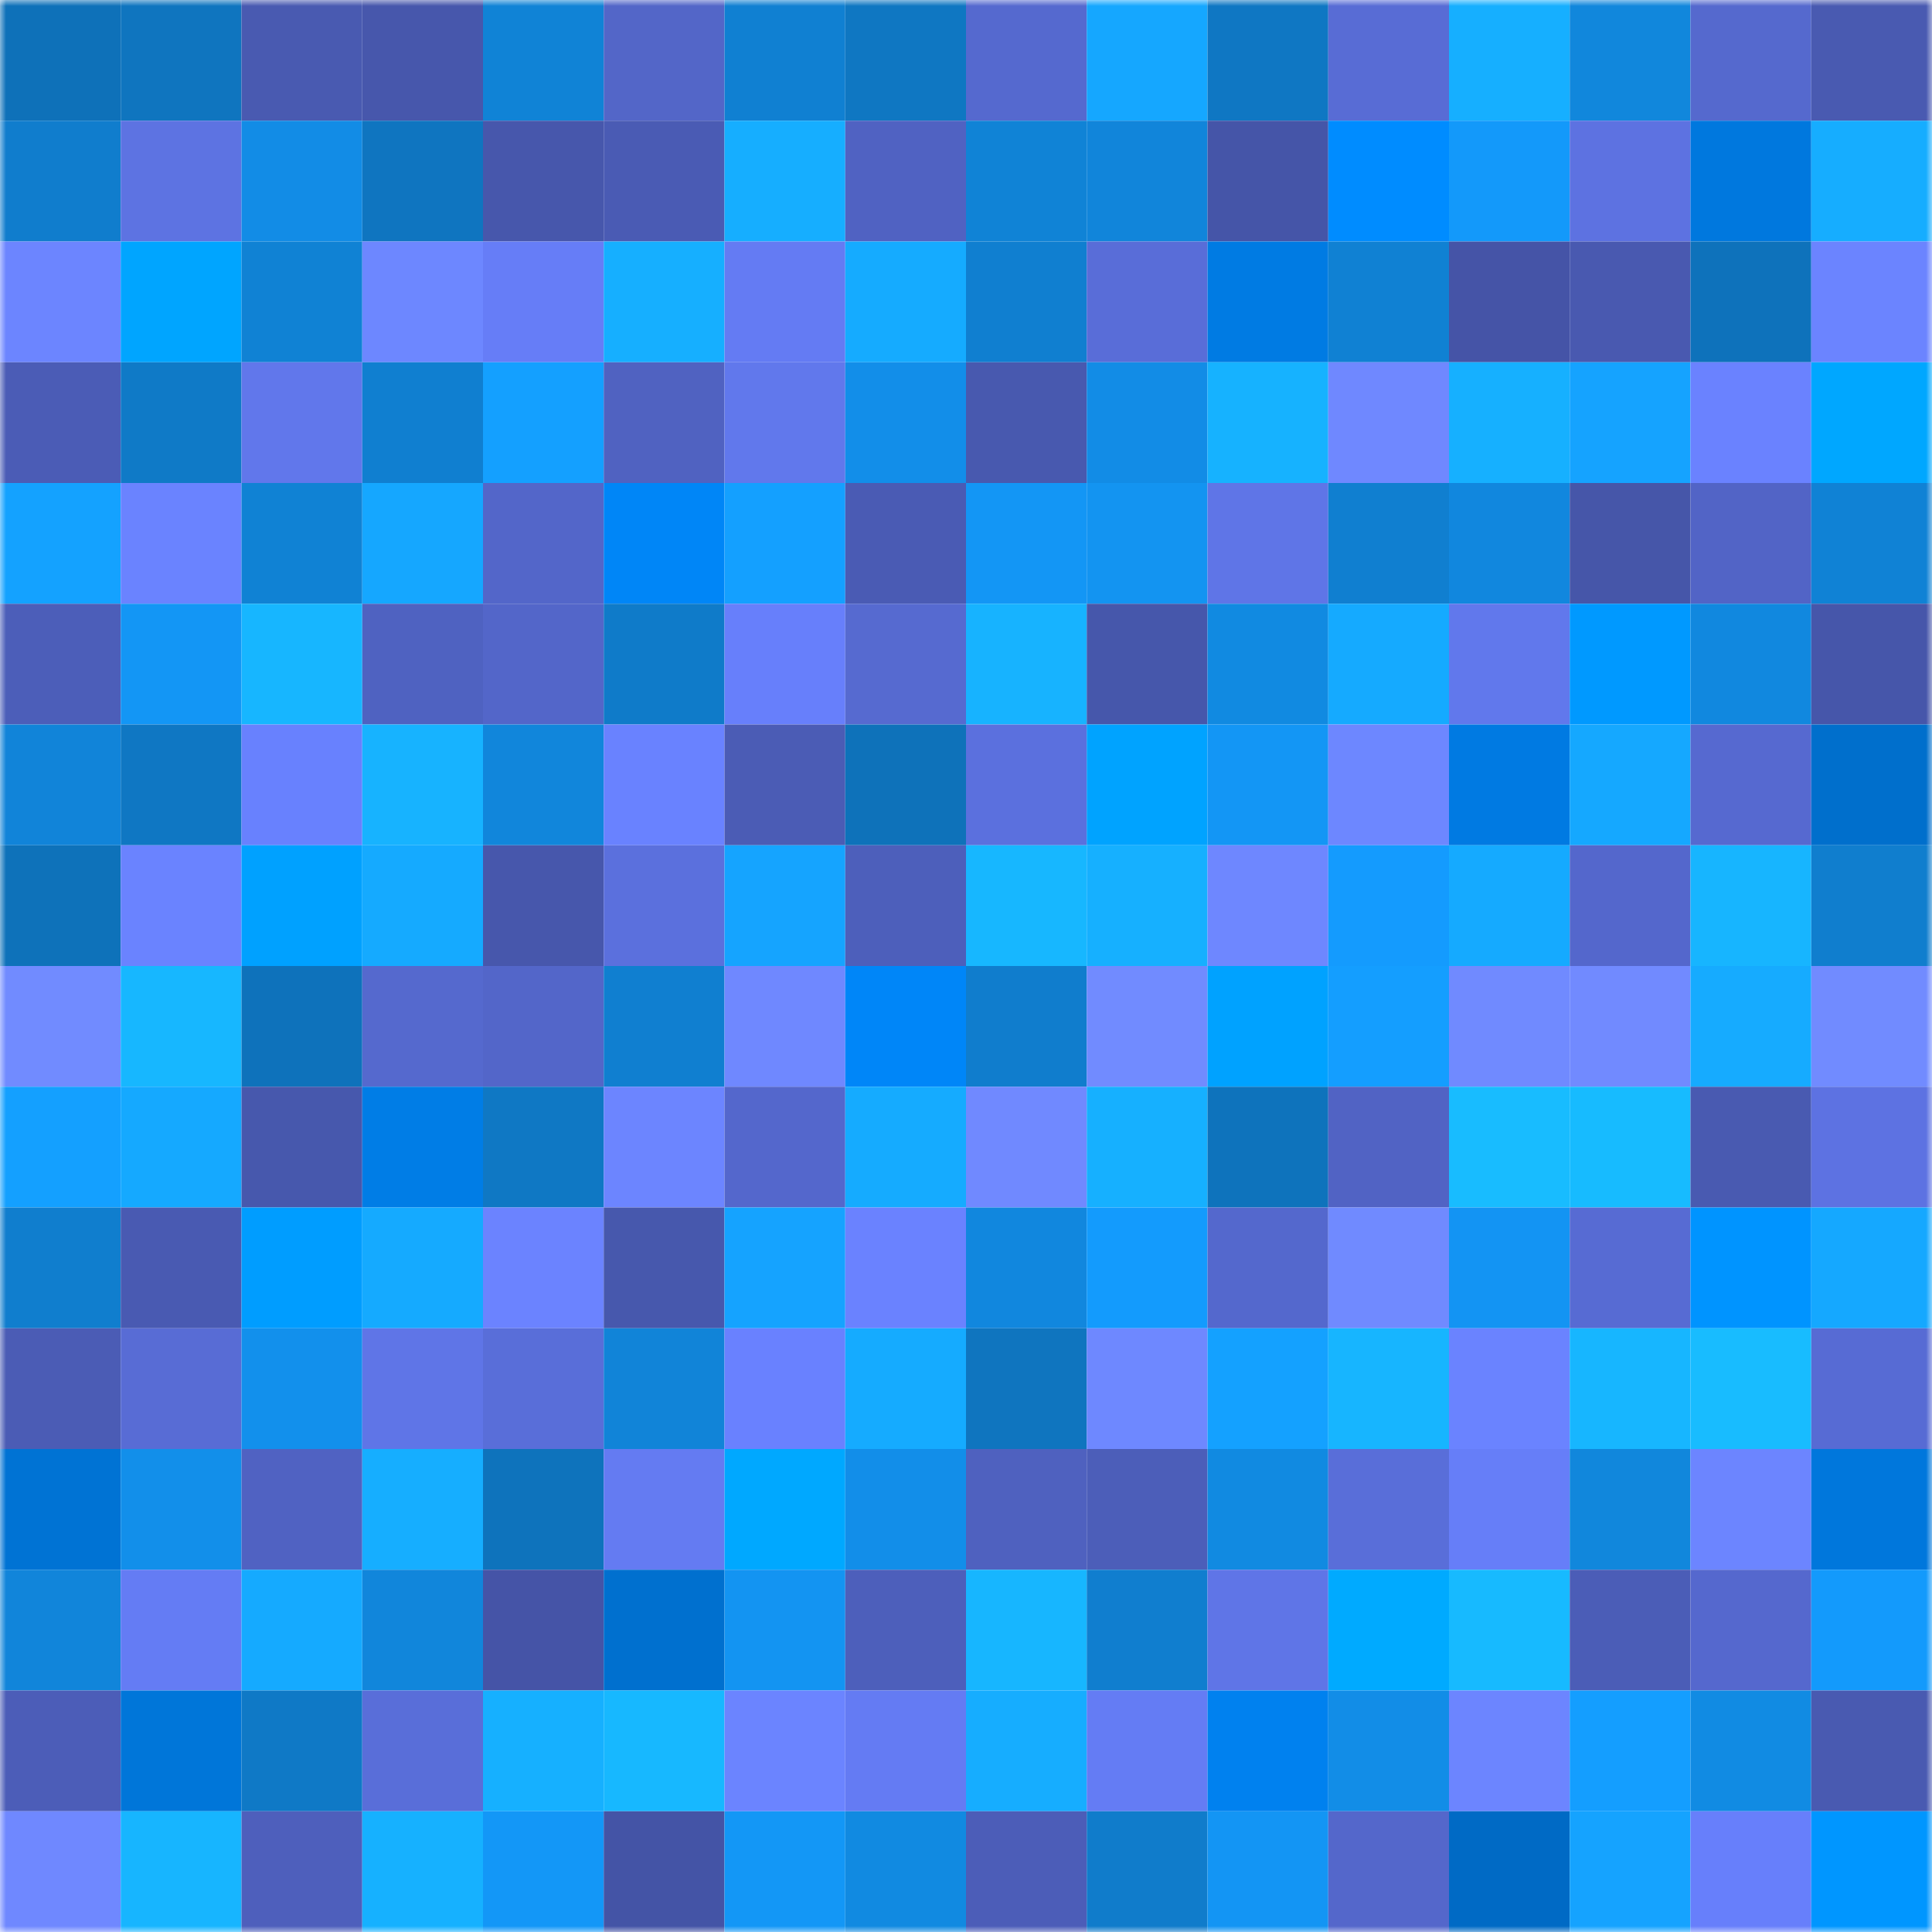 <svg viewBox="0 0 160 160" fill="none" role="img" xmlns="http://www.w3.org/2000/svg" width="240" height="240" name="ens%2Celnazkhajoo.eth"><mask id="418613009" mask-type="alpha" maskUnits="userSpaceOnUse" x="0" y="0" width="160" height="160"><rect width="160" height="160" fill="#FFFFFF"></rect></mask><g mask="url(#418613009)"><rect x="0" y="0" width="10" height="10" fill="#0e71b9"></rect><rect x="10" y="0" width="10" height="10" fill="#0f75bf"></rect><rect x="20" y="0" width="10" height="10" fill="#495ab1"></rect><rect x="30" y="0" width="10" height="10" fill="#4757ac"></rect><rect x="40" y="0" width="10" height="10" fill="#1083d6"></rect><rect x="50" y="0" width="10" height="10" fill="#5366c8"></rect><rect x="60" y="0" width="10" height="10" fill="#1080d2"></rect><rect x="70" y="0" width="10" height="10" fill="#0f77c2"></rect><rect x="80" y="0" width="10" height="10" fill="#5569cf"></rect><rect x="90" y="0" width="10" height="10" fill="#15a7ff"></rect><rect x="100" y="0" width="10" height="10" fill="#0f77c3"></rect><rect x="110" y="0" width="10" height="10" fill="#586cd5"></rect><rect x="120" y="0" width="10" height="10" fill="#16afff"></rect><rect x="130" y="0" width="10" height="10" fill="#1187dc"></rect><rect x="140" y="0" width="10" height="10" fill="#5569ce"></rect><rect x="150" y="0" width="10" height="10" fill="#495ab1"></rect><rect x="0" y="10" width="10" height="10" fill="#107dcd"></rect><rect x="10" y="10" width="10" height="10" fill="#5d73e2"></rect><rect x="20" y="10" width="10" height="10" fill="#128ce6"></rect><rect x="30" y="10" width="10" height="10" fill="#0f75c0"></rect><rect x="40" y="10" width="10" height="10" fill="#4757ac"></rect><rect x="50" y="10" width="10" height="10" fill="#4a5bb4"></rect><rect x="60" y="10" width="10" height="10" fill="#16aeff"></rect><rect x="70" y="10" width="10" height="10" fill="#5062c2"></rect><rect x="80" y="10" width="10" height="10" fill="#1083d6"></rect><rect x="90" y="10" width="10" height="10" fill="#1185da"></rect><rect x="100" y="10" width="10" height="10" fill="#4555a8"></rect><rect x="110" y="10" width="10" height="10" fill="#008cff"></rect><rect x="120" y="10" width="10" height="10" fill="#1399fa"></rect><rect x="130" y="10" width="10" height="10" fill="#5d72e1"></rect><rect x="140" y="10" width="10" height="10" fill="#0078de"></rect><rect x="150" y="10" width="10" height="10" fill="#16adff"></rect><rect x="0" y="20" width="10" height="10" fill="#6c85ff"></rect><rect x="10" y="20" width="10" height="10" fill="#00a5ff"></rect><rect x="20" y="20" width="10" height="10" fill="#1082d4"></rect><rect x="30" y="20" width="10" height="10" fill="#6d87ff"></rect><rect x="40" y="20" width="10" height="10" fill="#667df7"></rect><rect x="50" y="20" width="10" height="10" fill="#16afff"></rect><rect x="60" y="20" width="10" height="10" fill="#647bf3"></rect><rect x="70" y="20" width="10" height="10" fill="#15abff"></rect><rect x="80" y="20" width="10" height="10" fill="#107fd0"></rect><rect x="90" y="20" width="10" height="10" fill="#596dd8"></rect><rect x="100" y="20" width="10" height="10" fill="#007be3"></rect><rect x="110" y="20" width="10" height="10" fill="#1081d3"></rect><rect x="120" y="20" width="10" height="10" fill="#4554a7"></rect><rect x="130" y="20" width="10" height="10" fill="#4959b0"></rect><rect x="140" y="20" width="10" height="10" fill="#0e72bb"></rect><rect x="150" y="20" width="10" height="10" fill="#6b84ff"></rect><rect x="0" y="30" width="10" height="10" fill="#4b5cb6"></rect><rect x="10" y="30" width="10" height="10" fill="#0f7ac7"></rect><rect x="20" y="30" width="10" height="10" fill="#6177eb"></rect><rect x="30" y="30" width="10" height="10" fill="#107fd0"></rect><rect x="40" y="30" width="10" height="10" fill="#14a0ff"></rect><rect x="50" y="30" width="10" height="10" fill="#5062c1"></rect><rect x="60" y="30" width="10" height="10" fill="#6178ec"></rect><rect x="70" y="30" width="10" height="10" fill="#128ee9"></rect><rect x="80" y="30" width="10" height="10" fill="#4859af"></rect><rect x="90" y="30" width="10" height="10" fill="#128ce6"></rect><rect x="100" y="30" width="10" height="10" fill="#16b2ff"></rect><rect x="110" y="30" width="10" height="10" fill="#6f88ff"></rect><rect x="120" y="30" width="10" height="10" fill="#16b0ff"></rect><rect x="130" y="30" width="10" height="10" fill="#15a3ff"></rect><rect x="140" y="30" width="10" height="10" fill="#6a82ff"></rect><rect x="150" y="30" width="10" height="10" fill="#00a7ff"></rect><rect x="0" y="40" width="10" height="10" fill="#14a2ff"></rect><rect x="10" y="40" width="10" height="10" fill="#6a83ff"></rect><rect x="20" y="40" width="10" height="10" fill="#1082d4"></rect><rect x="30" y="40" width="10" height="10" fill="#15a7ff"></rect><rect x="40" y="40" width="10" height="10" fill="#5366c9"></rect><rect x="50" y="40" width="10" height="10" fill="#0086f7"></rect><rect x="60" y="40" width="10" height="10" fill="#14a0ff"></rect><rect x="70" y="40" width="10" height="10" fill="#4a5bb4"></rect><rect x="80" y="40" width="10" height="10" fill="#1396f5"></rect><rect x="90" y="40" width="10" height="10" fill="#1394f1"></rect><rect x="100" y="40" width="10" height="10" fill="#5f75e7"></rect><rect x="110" y="40" width="10" height="10" fill="#107fd0"></rect><rect x="120" y="40" width="10" height="10" fill="#1187de"></rect><rect x="130" y="40" width="10" height="10" fill="#4656a9"></rect><rect x="140" y="40" width="10" height="10" fill="#5264c6"></rect><rect x="150" y="40" width="10" height="10" fill="#1082d5"></rect><rect x="0" y="50" width="10" height="10" fill="#4c5eb9"></rect><rect x="10" y="50" width="10" height="10" fill="#1396f5"></rect><rect x="20" y="50" width="10" height="10" fill="#17b6ff"></rect><rect x="30" y="50" width="10" height="10" fill="#4f62c1"></rect><rect x="40" y="50" width="10" height="10" fill="#5366c9"></rect><rect x="50" y="50" width="10" height="10" fill="#0f7bc9"></rect><rect x="60" y="50" width="10" height="10" fill="#677ffb"></rect><rect x="70" y="50" width="10" height="10" fill="#566ad0"></rect><rect x="80" y="50" width="10" height="10" fill="#17b3ff"></rect><rect x="90" y="50" width="10" height="10" fill="#4657ab"></rect><rect x="100" y="50" width="10" height="10" fill="#118ae1"></rect><rect x="110" y="50" width="10" height="10" fill="#15aaff"></rect><rect x="120" y="50" width="10" height="10" fill="#6178ec"></rect><rect x="130" y="50" width="10" height="10" fill="#0099ff"></rect><rect x="140" y="50" width="10" height="10" fill="#1188df"></rect><rect x="150" y="50" width="10" height="10" fill="#4656aa"></rect><rect x="0" y="60" width="10" height="10" fill="#1184d9"></rect><rect x="10" y="60" width="10" height="10" fill="#0f77c3"></rect><rect x="20" y="60" width="10" height="10" fill="#6881fe"></rect><rect x="30" y="60" width="10" height="10" fill="#17b3ff"></rect><rect x="40" y="60" width="10" height="10" fill="#1186db"></rect><rect x="50" y="60" width="10" height="10" fill="#6982ff"></rect><rect x="60" y="60" width="10" height="10" fill="#4b5cb5"></rect><rect x="70" y="60" width="10" height="10" fill="#0e72ba"></rect><rect x="80" y="60" width="10" height="10" fill="#5b70de"></rect><rect x="90" y="60" width="10" height="10" fill="#00a3ff"></rect><rect x="100" y="60" width="10" height="10" fill="#1396f5"></rect><rect x="110" y="60" width="10" height="10" fill="#6d87ff"></rect><rect x="120" y="60" width="10" height="10" fill="#007ae2"></rect><rect x="130" y="60" width="10" height="10" fill="#15a8ff"></rect><rect x="140" y="60" width="10" height="10" fill="#5669d0"></rect><rect x="150" y="60" width="10" height="10" fill="#006fcc"></rect><rect x="0" y="70" width="10" height="10" fill="#0e72ba"></rect><rect x="10" y="70" width="10" height="10" fill="#6a83ff"></rect><rect x="20" y="70" width="10" height="10" fill="#00a1ff"></rect><rect x="30" y="70" width="10" height="10" fill="#15aaff"></rect><rect x="40" y="70" width="10" height="10" fill="#4757ac"></rect><rect x="50" y="70" width="10" height="10" fill="#5b70dd"></rect><rect x="60" y="70" width="10" height="10" fill="#15a4ff"></rect><rect x="70" y="70" width="10" height="10" fill="#4d5fbb"></rect><rect x="80" y="70" width="10" height="10" fill="#17b7ff"></rect><rect x="90" y="70" width="10" height="10" fill="#16b0ff"></rect><rect x="100" y="70" width="10" height="10" fill="#6e87ff"></rect><rect x="110" y="70" width="10" height="10" fill="#149bfe"></rect><rect x="120" y="70" width="10" height="10" fill="#15aaff"></rect><rect x="130" y="70" width="10" height="10" fill="#5467cc"></rect><rect x="140" y="70" width="10" height="10" fill="#17b5ff"></rect><rect x="150" y="70" width="10" height="10" fill="#107ece"></rect><rect x="0" y="80" width="10" height="10" fill="#718bff"></rect><rect x="10" y="80" width="10" height="10" fill="#17b7ff"></rect><rect x="20" y="80" width="10" height="10" fill="#0e72bb"></rect><rect x="30" y="80" width="10" height="10" fill="#5569ce"></rect><rect x="40" y="80" width="10" height="10" fill="#5366c9"></rect><rect x="50" y="80" width="10" height="10" fill="#107fd0"></rect><rect x="60" y="80" width="10" height="10" fill="#6f88ff"></rect><rect x="70" y="80" width="10" height="10" fill="#0086f8"></rect><rect x="80" y="80" width="10" height="10" fill="#107dcd"></rect><rect x="90" y="80" width="10" height="10" fill="#718bff"></rect><rect x="100" y="80" width="10" height="10" fill="#00a2ff"></rect><rect x="110" y="80" width="10" height="10" fill="#149eff"></rect><rect x="120" y="80" width="10" height="10" fill="#708aff"></rect><rect x="130" y="80" width="10" height="10" fill="#718aff"></rect><rect x="140" y="80" width="10" height="10" fill="#16abff"></rect><rect x="150" y="80" width="10" height="10" fill="#718bff"></rect><rect x="0" y="90" width="10" height="10" fill="#14a0ff"></rect><rect x="10" y="90" width="10" height="10" fill="#15a9ff"></rect><rect x="20" y="90" width="10" height="10" fill="#4758ad"></rect><rect x="30" y="90" width="10" height="10" fill="#007de6"></rect><rect x="40" y="90" width="10" height="10" fill="#0f78c4"></rect><rect x="50" y="90" width="10" height="10" fill="#6c85ff"></rect><rect x="60" y="90" width="10" height="10" fill="#5467cc"></rect><rect x="70" y="90" width="10" height="10" fill="#15abff"></rect><rect x="80" y="90" width="10" height="10" fill="#7089ff"></rect><rect x="90" y="90" width="10" height="10" fill="#16b0ff"></rect><rect x="100" y="90" width="10" height="10" fill="#0e73bc"></rect><rect x="110" y="90" width="10" height="10" fill="#5163c4"></rect><rect x="120" y="90" width="10" height="10" fill="#18bcff"></rect><rect x="130" y="90" width="10" height="10" fill="#17bbff"></rect><rect x="140" y="90" width="10" height="10" fill="#495ab1"></rect><rect x="150" y="90" width="10" height="10" fill="#5d72e2"></rect><rect x="0" y="100" width="10" height="10" fill="#107ece"></rect><rect x="10" y="100" width="10" height="10" fill="#495ab2"></rect><rect x="20" y="100" width="10" height="10" fill="#009dff"></rect><rect x="30" y="100" width="10" height="10" fill="#15aaff"></rect><rect x="40" y="100" width="10" height="10" fill="#6b83ff"></rect><rect x="50" y="100" width="10" height="10" fill="#4758ad"></rect><rect x="60" y="100" width="10" height="10" fill="#15a3ff"></rect><rect x="70" y="100" width="10" height="10" fill="#6a82ff"></rect><rect x="80" y="100" width="10" height="10" fill="#1187de"></rect><rect x="90" y="100" width="10" height="10" fill="#139bfd"></rect><rect x="100" y="100" width="10" height="10" fill="#5468cd"></rect><rect x="110" y="100" width="10" height="10" fill="#708aff"></rect><rect x="120" y="100" width="10" height="10" fill="#1394f3"></rect><rect x="130" y="100" width="10" height="10" fill="#576bd3"></rect><rect x="140" y="100" width="10" height="10" fill="#0094ff"></rect><rect x="150" y="100" width="10" height="10" fill="#15a8ff"></rect><rect x="0" y="110" width="10" height="10" fill="#4b5cb5"></rect><rect x="10" y="110" width="10" height="10" fill="#586cd5"></rect><rect x="20" y="110" width="10" height="10" fill="#1290ec"></rect><rect x="30" y="110" width="10" height="10" fill="#5f75e7"></rect><rect x="40" y="110" width="10" height="10" fill="#596ed9"></rect><rect x="50" y="110" width="10" height="10" fill="#1184d8"></rect><rect x="60" y="110" width="10" height="10" fill="#6981ff"></rect><rect x="70" y="110" width="10" height="10" fill="#15abff"></rect><rect x="80" y="110" width="10" height="10" fill="#0f75bf"></rect><rect x="90" y="110" width="10" height="10" fill="#6e88ff"></rect><rect x="100" y="110" width="10" height="10" fill="#14a1ff"></rect><rect x="110" y="110" width="10" height="10" fill="#17b5ff"></rect><rect x="120" y="110" width="10" height="10" fill="#6a83ff"></rect><rect x="130" y="110" width="10" height="10" fill="#17b6ff"></rect><rect x="140" y="110" width="10" height="10" fill="#18bcff"></rect><rect x="150" y="110" width="10" height="10" fill="#576bd4"></rect><rect x="0" y="120" width="10" height="10" fill="#0073d4"></rect><rect x="10" y="120" width="10" height="10" fill="#128fea"></rect><rect x="20" y="120" width="10" height="10" fill="#5062c2"></rect><rect x="30" y="120" width="10" height="10" fill="#16aeff"></rect><rect x="40" y="120" width="10" height="10" fill="#0e73bc"></rect><rect x="50" y="120" width="10" height="10" fill="#647bf2"></rect><rect x="60" y="120" width="10" height="10" fill="#00a8ff"></rect><rect x="70" y="120" width="10" height="10" fill="#128ee9"></rect><rect x="80" y="120" width="10" height="10" fill="#4f61bf"></rect><rect x="90" y="120" width="10" height="10" fill="#4c5eb9"></rect><rect x="100" y="120" width="10" height="10" fill="#118ae1"></rect><rect x="110" y="120" width="10" height="10" fill="#596ed9"></rect><rect x="120" y="120" width="10" height="10" fill="#667ef8"></rect><rect x="130" y="120" width="10" height="10" fill="#1187dc"></rect><rect x="140" y="120" width="10" height="10" fill="#6c85ff"></rect><rect x="150" y="120" width="10" height="10" fill="#0077dc"></rect><rect x="0" y="130" width="10" height="10" fill="#1185da"></rect><rect x="10" y="130" width="10" height="10" fill="#647cf4"></rect><rect x="20" y="130" width="10" height="10" fill="#15aaff"></rect><rect x="30" y="130" width="10" height="10" fill="#1186db"></rect><rect x="40" y="130" width="10" height="10" fill="#4554a7"></rect><rect x="50" y="130" width="10" height="10" fill="#0070cf"></rect><rect x="60" y="130" width="10" height="10" fill="#1394f2"></rect><rect x="70" y="130" width="10" height="10" fill="#4d5fbb"></rect><rect x="80" y="130" width="10" height="10" fill="#17b6ff"></rect><rect x="90" y="130" width="10" height="10" fill="#107ecf"></rect><rect x="100" y="130" width="10" height="10" fill="#5f75e7"></rect><rect x="110" y="130" width="10" height="10" fill="#00aaff"></rect><rect x="120" y="130" width="10" height="10" fill="#17baff"></rect><rect x="130" y="130" width="10" height="10" fill="#4b5db7"></rect><rect x="140" y="130" width="10" height="10" fill="#5568ce"></rect><rect x="150" y="130" width="10" height="10" fill="#139afc"></rect><rect x="0" y="140" width="10" height="10" fill="#4c5db8"></rect><rect x="10" y="140" width="10" height="10" fill="#0076d9"></rect><rect x="20" y="140" width="10" height="10" fill="#0f79c6"></rect><rect x="30" y="140" width="10" height="10" fill="#596ed9"></rect><rect x="40" y="140" width="10" height="10" fill="#16b0ff"></rect><rect x="50" y="140" width="10" height="10" fill="#17b8ff"></rect><rect x="60" y="140" width="10" height="10" fill="#6b84ff"></rect><rect x="70" y="140" width="10" height="10" fill="#647bf3"></rect><rect x="80" y="140" width="10" height="10" fill="#16adff"></rect><rect x="90" y="140" width="10" height="10" fill="#647cf4"></rect><rect x="100" y="140" width="10" height="10" fill="#0081ef"></rect><rect x="110" y="140" width="10" height="10" fill="#128de7"></rect><rect x="120" y="140" width="10" height="10" fill="#6c85ff"></rect><rect x="130" y="140" width="10" height="10" fill="#149eff"></rect><rect x="140" y="140" width="10" height="10" fill="#118be3"></rect><rect x="150" y="140" width="10" height="10" fill="#495ab1"></rect><rect x="0" y="150" width="10" height="10" fill="#6f88ff"></rect><rect x="10" y="150" width="10" height="10" fill="#17b5ff"></rect><rect x="20" y="150" width="10" height="10" fill="#4e5fbc"></rect><rect x="30" y="150" width="10" height="10" fill="#16b1ff"></rect><rect x="40" y="150" width="10" height="10" fill="#1397f7"></rect><rect x="50" y="150" width="10" height="10" fill="#4454a6"></rect><rect x="60" y="150" width="10" height="10" fill="#1397f6"></rect><rect x="70" y="150" width="10" height="10" fill="#118ae1"></rect><rect x="80" y="150" width="10" height="10" fill="#4c5db8"></rect><rect x="90" y="150" width="10" height="10" fill="#107ccb"></rect><rect x="100" y="150" width="10" height="10" fill="#1395f4"></rect><rect x="110" y="150" width="10" height="10" fill="#5467cb"></rect><rect x="120" y="150" width="10" height="10" fill="#006ac5"></rect><rect x="130" y="150" width="10" height="10" fill="#15a3ff"></rect><rect x="140" y="150" width="10" height="10" fill="#677ffb"></rect><rect x="150" y="150" width="10" height="10" fill="#0096ff"></rect></g></svg>